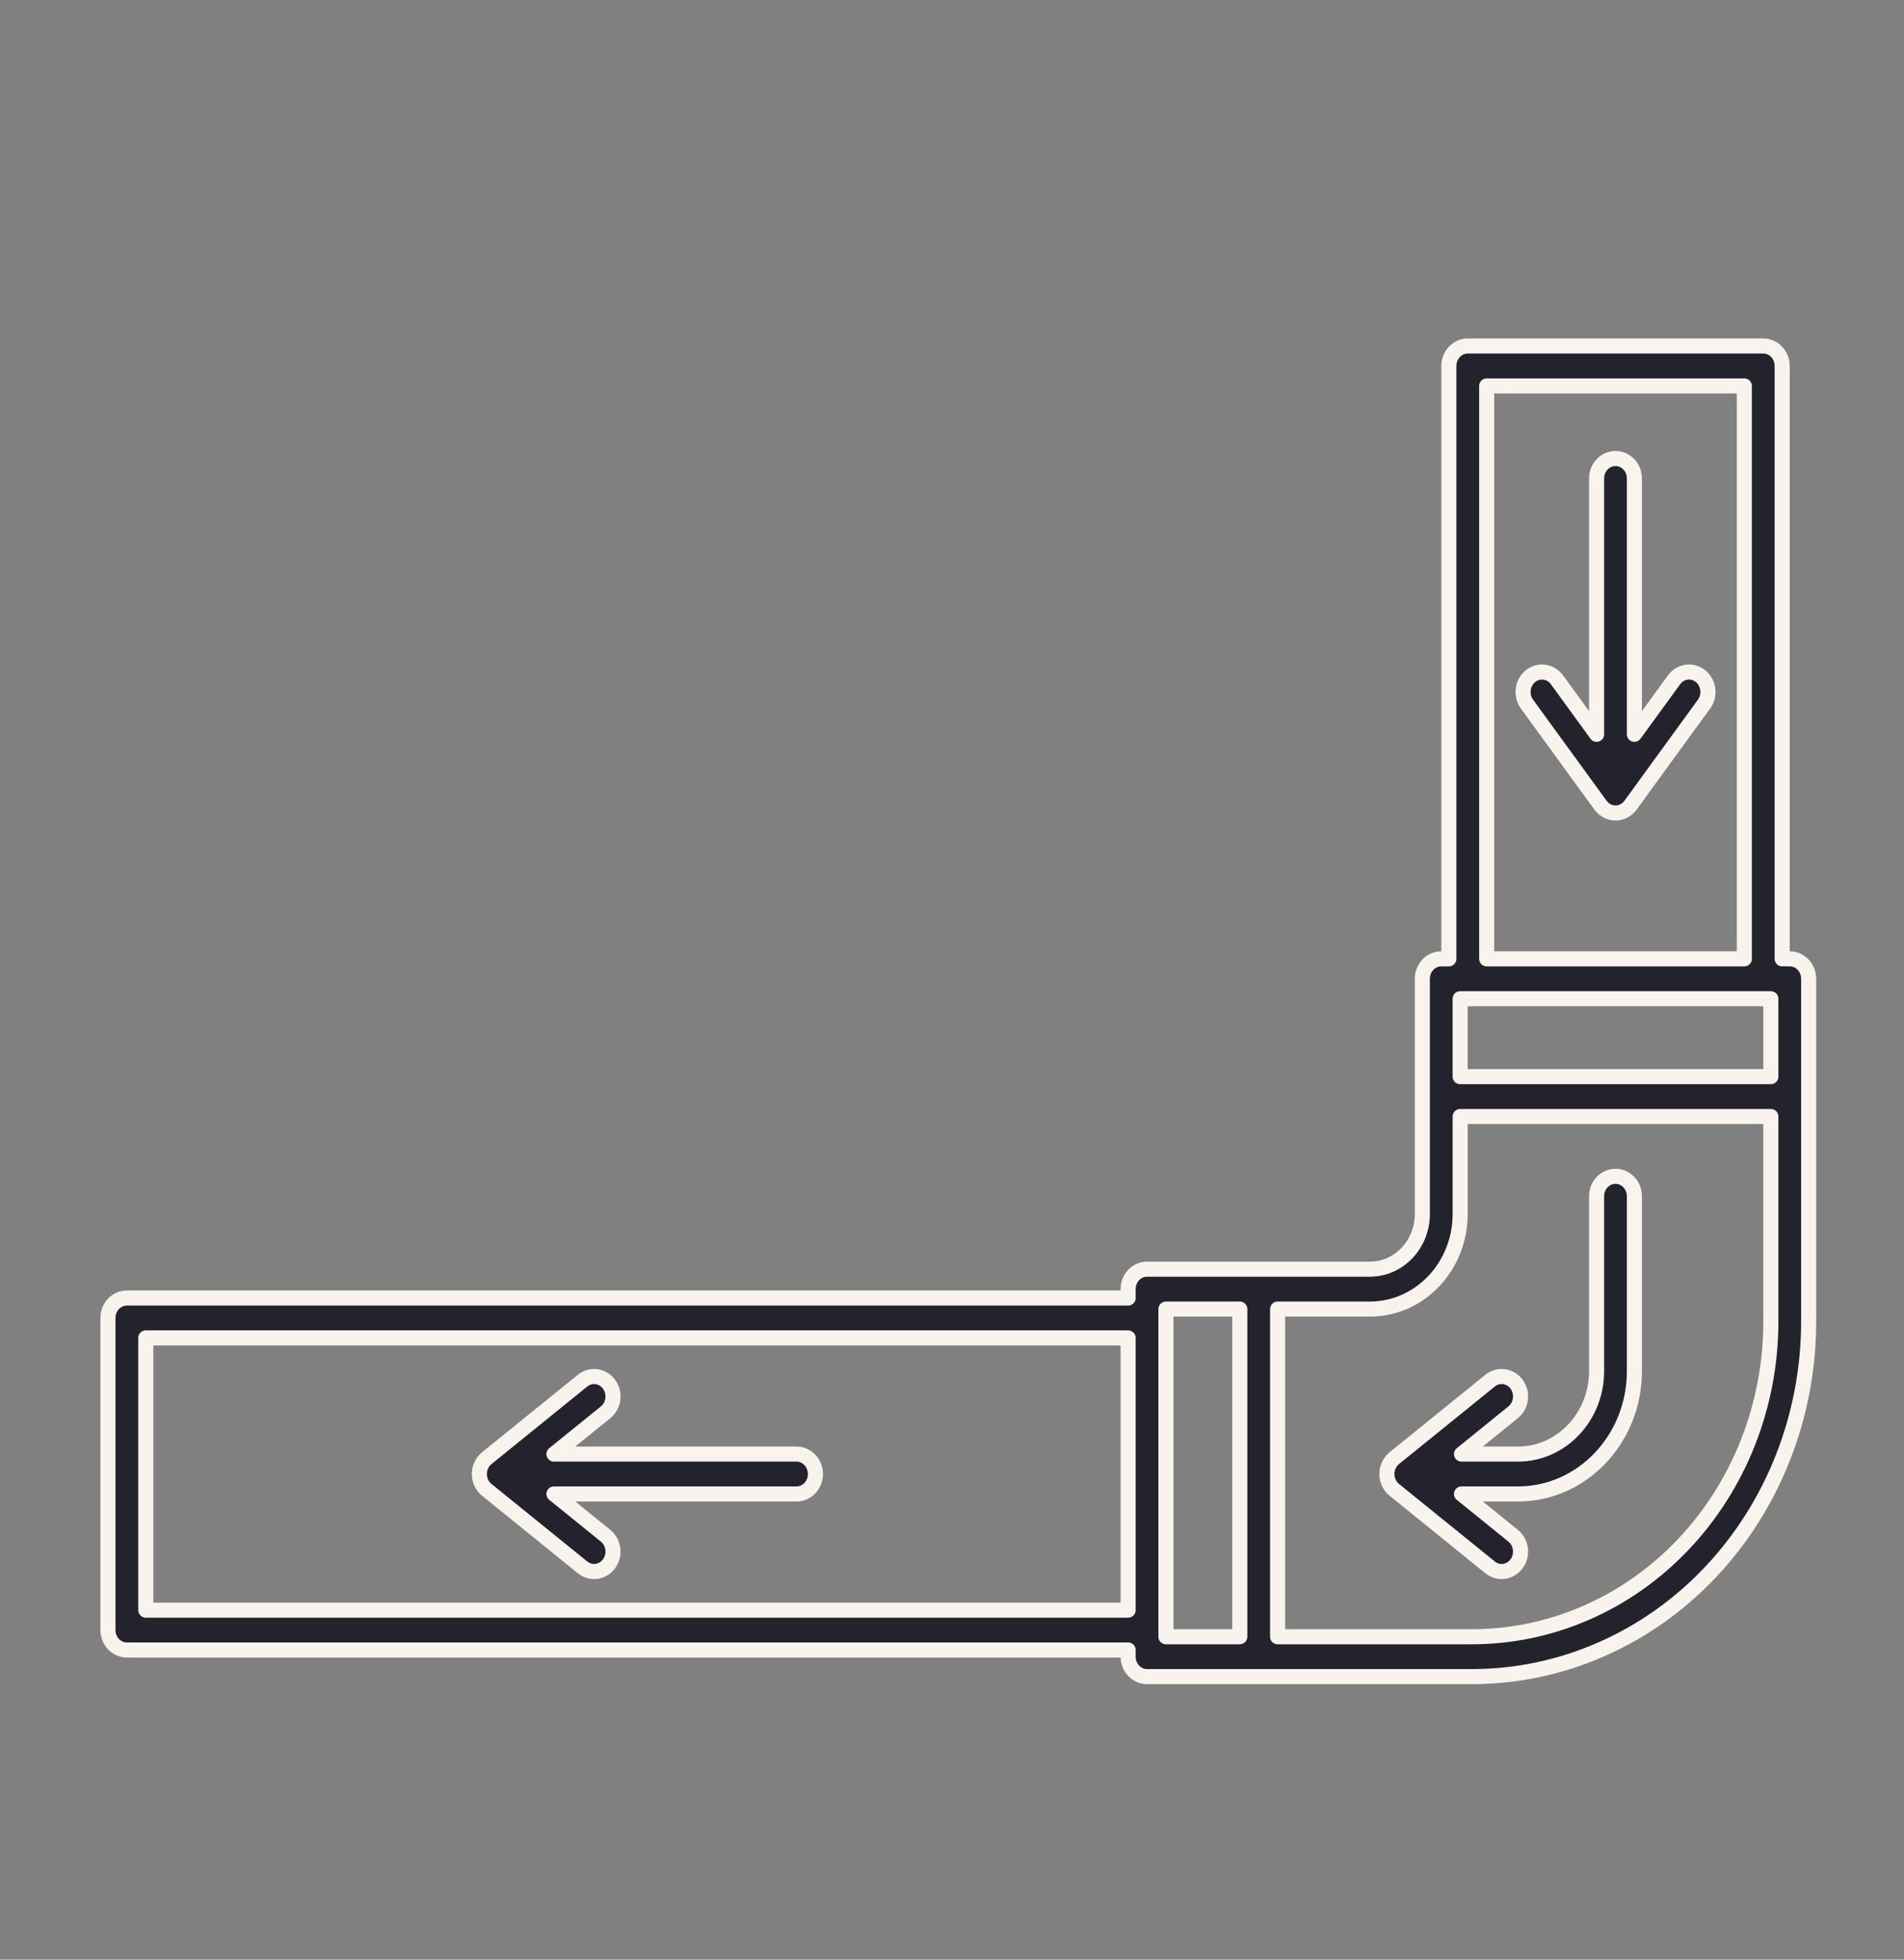 <svg xmlns="http://www.w3.org/2000/svg" width="136" height="140" viewBox="0 0 136 140" fill="none"><rect x="0" y="0" width="136" height="140" fill="#808080" stroke="none"/><g clip-path="url(#clip0_570_6540)"><g clip-path="url(#clip1_570_6540)"><mask id="mask0_570_6540" style="mask-type:luminance" maskUnits="userSpaceOnUse" x="2" y="4" width="132" height="132"><path d="M133.301 4.814H2.3V135.185H133.301V4.814Z" fill="white"></path></mask><g mask="url(#mask0_570_6540)"><mask id="mask1_570_6540" style="mask-type:luminance" maskUnits="userSpaceOnUse" x="2" y="4" width="132" height="132"><path d="M133.3 4.815H2.3V135.186H133.3V4.815Z" fill="white"></path></mask><g mask="url(#mask1_570_6540)"><path fill-rule="evenodd" clip-rule="evenodd" d="M103.491 68.501H102.947C102.202 68.501 101.596 69.138 101.596 69.926V86.724C101.596 88.903 99.922 90.671 97.854 90.671H81.93C81.185 90.671 80.58 91.31 80.58 92.096V92.733H9.062C8.315 92.733 7.711 93.371 7.711 94.157V116.454C7.711 117.24 8.315 117.878 9.062 117.878H80.58V118.356C80.58 119.142 81.185 119.78 81.93 119.78H105.139C111.517 119.78 117.635 117.108 122.145 112.349C126.656 107.59 129.19 101.137 129.19 94.408V69.925C129.19 69.137 128.586 68.5 127.84 68.5H127.297V26.143C127.297 25.357 126.691 24.718 125.946 24.718H104.842C104.097 24.718 103.491 25.357 103.491 26.143L103.491 68.501ZM88.557 116.931H83.281V93.521H88.557V116.931ZM126.489 79.766V94.409C126.489 100.382 124.241 106.111 120.237 110.335C116.233 114.559 110.802 116.932 105.14 116.932H91.258V93.522H97.855C101.413 93.522 104.298 90.479 104.298 86.725V79.766H126.489ZM80.58 95.583V115.031H10.413V95.583H80.58ZM39.569 106.731H56.895C57.64 106.731 58.245 106.093 58.245 105.306C58.245 104.52 57.64 103.882 56.895 103.882H39.569L43.258 100.896C43.85 100.418 43.961 99.523 43.507 98.898C43.053 98.274 42.205 98.157 41.613 98.635L34.769 104.175C34.435 104.446 34.239 104.864 34.239 105.306C34.239 105.75 34.435 106.167 34.769 106.436L41.613 111.977C42.205 112.456 43.053 112.338 43.507 111.715C43.961 111.091 43.85 110.195 43.258 109.716L39.569 106.731ZM104.394 103.882L108.082 100.896C108.673 100.418 108.786 99.523 108.332 98.898C107.878 98.274 107.029 98.157 106.437 98.635L99.593 104.175C99.259 104.446 99.065 104.864 99.065 105.307C99.065 105.75 99.259 106.167 99.593 106.436L106.437 111.977C107.029 112.456 107.878 112.338 108.332 111.715C108.786 111.091 108.673 110.195 108.082 109.716L104.394 106.731H108.423C113.018 106.731 116.743 102.802 116.743 97.954V85.463C116.743 84.676 116.138 84.038 115.392 84.038C114.647 84.038 114.042 84.676 114.042 85.463V97.954C114.042 101.227 111.527 103.882 108.424 103.882L104.394 103.882ZM126.488 71.351V76.918H104.296V71.351H126.488ZM106.192 68.502V27.571H124.595V68.502H106.192ZM114.042 52.459L111.213 48.569C110.759 47.944 109.91 47.826 109.319 48.305C108.728 48.784 108.616 49.678 109.069 50.302L114.322 57.524C114.577 57.874 114.973 58.081 115.393 58.081C115.813 58.081 116.209 57.874 116.465 57.524L121.717 50.302C122.171 49.678 122.059 48.784 121.467 48.305C120.876 47.826 120.028 47.944 119.574 48.569L116.743 52.459V34.182C116.743 33.396 116.138 32.757 115.393 32.757C114.647 32.757 114.042 33.396 114.042 34.182V52.459Z" fill="#23232D" stroke="#F8F3ED" stroke-width="1.077" stroke-miterlimit="2" stroke-linejoin="round"></path></g></g></g></g><defs><clipPath id="clip0_570_6540"><rect width="135" height="140" fill="white" transform="translate(0.101)"></rect></clipPath><clipPath id="clip1_570_6540"><rect width="135" height="140" fill="white" transform="translate(0.3)"></rect></clipPath></defs></svg>